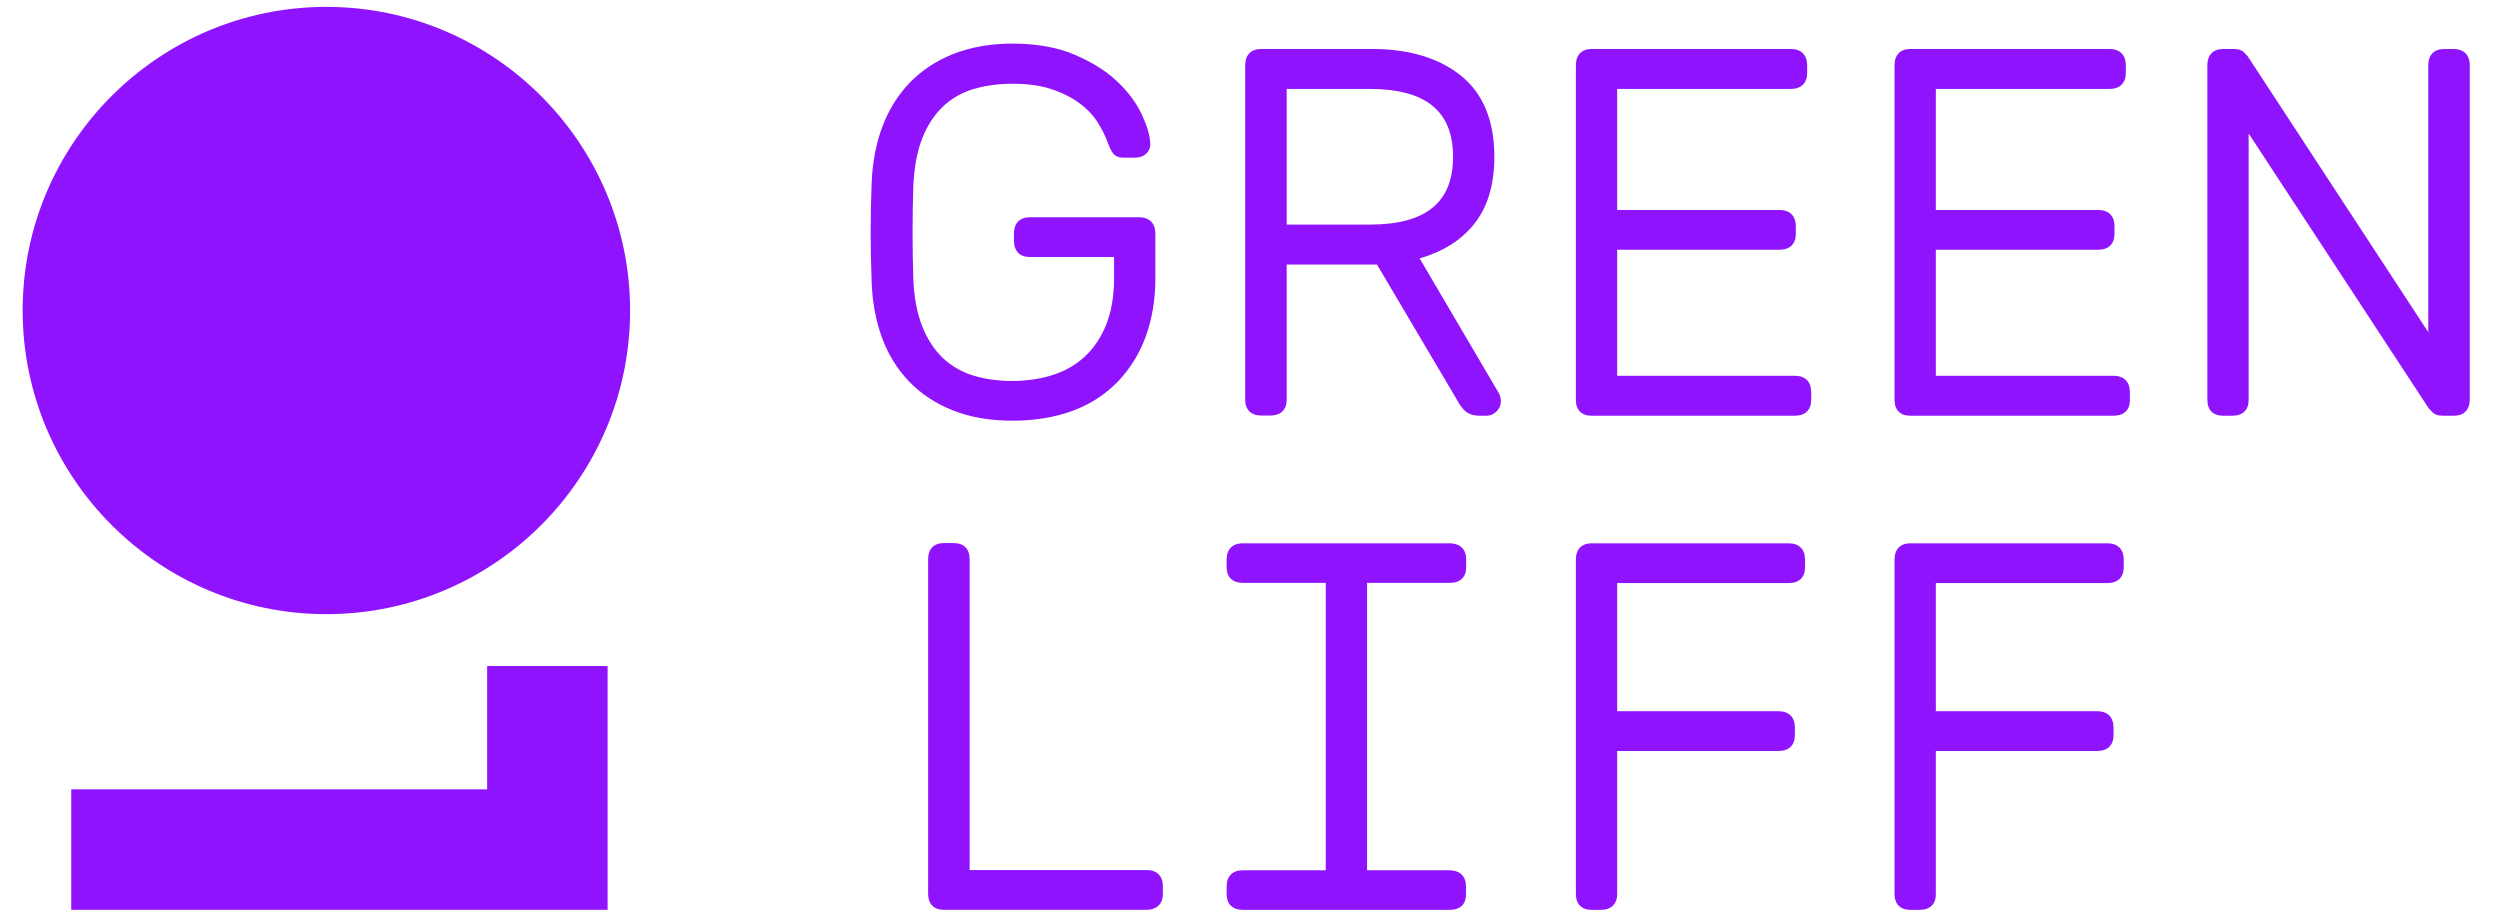 <svg width="244" height="90" viewBox="0 0 244 90" fill="none" xmlns="http://www.w3.org/2000/svg">
<path d="M31.855 59.941C15.505 59.941 2.211 46.647 2.211 30.297C2.211 13.947 15.523 0.672 31.855 0.672C48.186 0.672 61.498 13.966 61.498 30.316C61.498 46.666 48.205 59.941 31.855 59.941Z" fill="#9013FE"/>
<path d="M98.833 41.06C96.62 41.06 94.652 40.723 92.983 40.048C91.295 39.373 89.87 38.435 88.708 37.216C87.564 36.016 86.664 34.573 86.064 32.904C85.464 31.254 85.127 29.398 85.07 27.41C85.014 25.948 84.977 24.354 84.977 22.666C84.977 20.979 85.014 19.385 85.07 17.904C85.145 15.916 85.483 14.06 86.102 12.41C86.72 10.741 87.62 9.298 88.764 8.098C89.908 6.898 91.352 5.941 93.039 5.266C94.708 4.61 96.658 4.254 98.833 4.254C101.177 4.254 103.22 4.629 104.889 5.341C106.558 6.054 107.945 6.916 109.014 7.929C110.083 8.923 110.889 10.01 111.414 11.116C111.939 12.241 112.22 13.16 112.258 13.929C112.314 14.341 112.164 14.716 111.864 14.998C111.583 15.26 111.208 15.391 110.758 15.391H109.652C109.22 15.391 108.883 15.26 108.677 15.016C108.508 14.829 108.358 14.529 108.189 14.098C107.927 13.366 107.57 12.635 107.12 11.923C106.67 11.229 106.07 10.591 105.32 10.048C104.57 9.504 103.652 9.035 102.602 8.698C101.552 8.341 100.295 8.173 98.852 8.173C97.427 8.173 96.095 8.36 94.933 8.716C93.789 9.073 92.795 9.654 91.97 10.46C91.145 11.266 90.47 12.298 89.983 13.573C89.495 14.848 89.214 16.404 89.139 18.204C89.045 21.166 89.045 24.166 89.139 27.148C89.195 28.948 89.495 30.504 89.983 31.779C90.47 33.035 91.145 34.085 91.97 34.891C92.795 35.679 93.789 36.279 94.933 36.635C97.239 37.366 100.352 37.385 102.808 36.579C104.008 36.185 105.039 35.585 105.902 34.779C106.764 33.973 107.458 32.941 107.964 31.685C108.47 30.41 108.733 28.891 108.733 27.166V25.085H100.502C99.527 25.085 98.964 24.504 98.964 23.491V22.798C98.964 21.785 99.527 21.204 100.502 21.204H111.17C112.183 21.204 112.764 21.785 112.764 22.798V27.185C112.764 29.229 112.445 31.104 111.845 32.791C111.227 34.498 110.308 35.979 109.127 37.216C107.945 38.454 106.464 39.429 104.72 40.085C102.977 40.723 101.008 41.06 98.833 41.06Z" fill="#9013FE"/>
<path d="M145.063 40.575H144.463C143.769 40.575 143.244 40.388 142.906 40.031C142.625 39.731 142.381 39.394 142.175 38.981L134.394 25.819H125.581V39.019C125.581 39.994 125 40.556 123.988 40.556H123.088C122.113 40.556 121.531 39.994 121.531 39.019V6.375C121.531 5.362 122.094 4.781 123.088 4.781H133.944C137.525 4.781 140.431 5.662 142.569 7.369C144.744 9.113 145.85 11.775 145.85 15.3C145.85 18.094 145.156 20.344 143.769 21.994C142.513 23.512 140.769 24.581 138.556 25.219L146.281 38.362C146.431 38.644 146.488 38.906 146.488 39.15C146.488 39.544 146.338 39.881 146.056 40.163C145.794 40.425 145.456 40.575 145.063 40.575ZM125.581 21.919H133.7C139.175 21.919 141.819 19.744 141.819 15.3C141.819 10.856 139.156 8.681 133.7 8.681H125.581V21.919Z" fill="#9013FE"/>
<path d="M175.18 40.575H155.342C154.367 40.575 153.805 40.013 153.805 39.038V6.375C153.805 5.362 154.367 4.781 155.342 4.781H174.786C175.798 4.781 176.38 5.362 176.38 6.375V7.125C176.38 8.1 175.798 8.681 174.786 8.681H157.836V20.494H173.68C174.692 20.494 175.273 21.075 175.273 22.087V22.837C175.273 23.812 174.692 24.375 173.68 24.375H157.836V36.675H175.18C176.192 36.675 176.773 37.256 176.773 38.269V39.019C176.773 40.013 176.192 40.575 175.18 40.575Z" fill="#9013FE"/>
<path d="M206.281 40.575H186.444C185.469 40.575 184.906 40.013 184.906 39.038V6.375C184.906 5.362 185.469 4.781 186.444 4.781H205.887C206.9 4.781 207.481 5.362 207.481 6.375V7.125C207.481 8.1 206.9 8.681 205.887 8.681H188.937V20.494H204.781C205.794 20.494 206.375 21.075 206.375 22.087V22.837C206.375 23.812 205.794 24.375 204.781 24.375H188.937V36.675H206.281C207.294 36.675 207.875 37.256 207.875 38.269V39.019C207.894 40.013 207.312 40.575 206.281 40.575Z" fill="#9013FE"/>
<path d="M239.512 40.575H238.406C237.938 40.575 237.581 40.444 237.356 40.181C237.206 40.013 237.094 39.9 237.037 39.844L219.469 13.031V39.038C219.469 40.013 218.887 40.575 217.875 40.575H216.975C216 40.575 215.438 40.013 215.438 39.038V6.375C215.438 5.362 216 4.781 216.975 4.781H218.025C218.494 4.781 218.85 4.912 219.075 5.175C219.206 5.325 219.319 5.438 219.375 5.494L237 32.419V6.375C237 5.362 237.562 4.781 238.556 4.781H239.456C240.469 4.781 241.05 5.362 241.05 6.375V38.962C241.05 39.994 240.487 40.575 239.512 40.575Z" fill="#9013FE"/>
<path d="M59.303 88.798H6.953V77.041H47.547V65.004H59.303V88.798Z" fill="#9013FE"/>
<path d="M111.886 88.798H92.123C91.148 88.798 90.586 88.235 90.586 87.241V54.56C90.586 53.585 91.148 53.004 92.123 53.004H93.08C94.055 53.004 94.636 53.566 94.636 54.56V84.916H111.905C112.917 84.916 113.498 85.498 113.498 86.51V87.26C113.48 88.235 112.898 88.798 111.886 88.798Z" fill="#9013FE"/>
<path d="M156.242 88.802H155.342C154.367 88.802 153.805 88.24 153.805 87.246V54.621C153.805 53.609 154.367 53.027 155.342 53.027H174.58C175.592 53.027 176.173 53.609 176.173 54.621V55.371C176.173 56.346 175.592 56.909 174.58 56.909H157.836V69.415H173.586C174.598 69.415 175.18 69.996 175.18 71.009V71.759C175.18 72.734 174.598 73.296 173.586 73.296H157.836V87.246C157.836 88.24 157.255 88.802 156.242 88.802Z" fill="#9013FE"/>
<path d="M187.344 88.802H186.444C185.469 88.802 184.906 88.24 184.906 87.246V54.621C184.906 53.609 185.469 53.027 186.444 53.027H205.681C206.694 53.027 207.275 53.609 207.275 54.621V55.371C207.275 56.346 206.694 56.909 205.681 56.909H188.937V69.415H204.687C205.7 69.415 206.281 69.996 206.281 71.009V71.759C206.281 72.734 205.7 73.296 204.687 73.296H188.937V87.246C188.956 88.24 188.375 88.802 187.344 88.802Z" fill="#9013FE"/>
<path d="M141.506 88.802H121.312C120.3 88.802 119.719 88.24 119.719 87.265V86.515C119.719 85.54 120.281 84.959 121.238 84.94H129.394V56.89H121.312C120.3 56.89 119.719 56.327 119.719 55.352V54.602C119.719 53.627 120.281 53.046 121.238 53.027H141.563C142.538 53.065 143.1 53.627 143.1 54.602V55.352C143.1 56.327 142.519 56.89 141.506 56.89H133.425V84.94H141.544C142.519 84.977 143.081 85.54 143.081 86.515V87.265C143.1 88.24 142.519 88.802 141.506 88.802Z" fill="#9013FE"/>
</svg>
